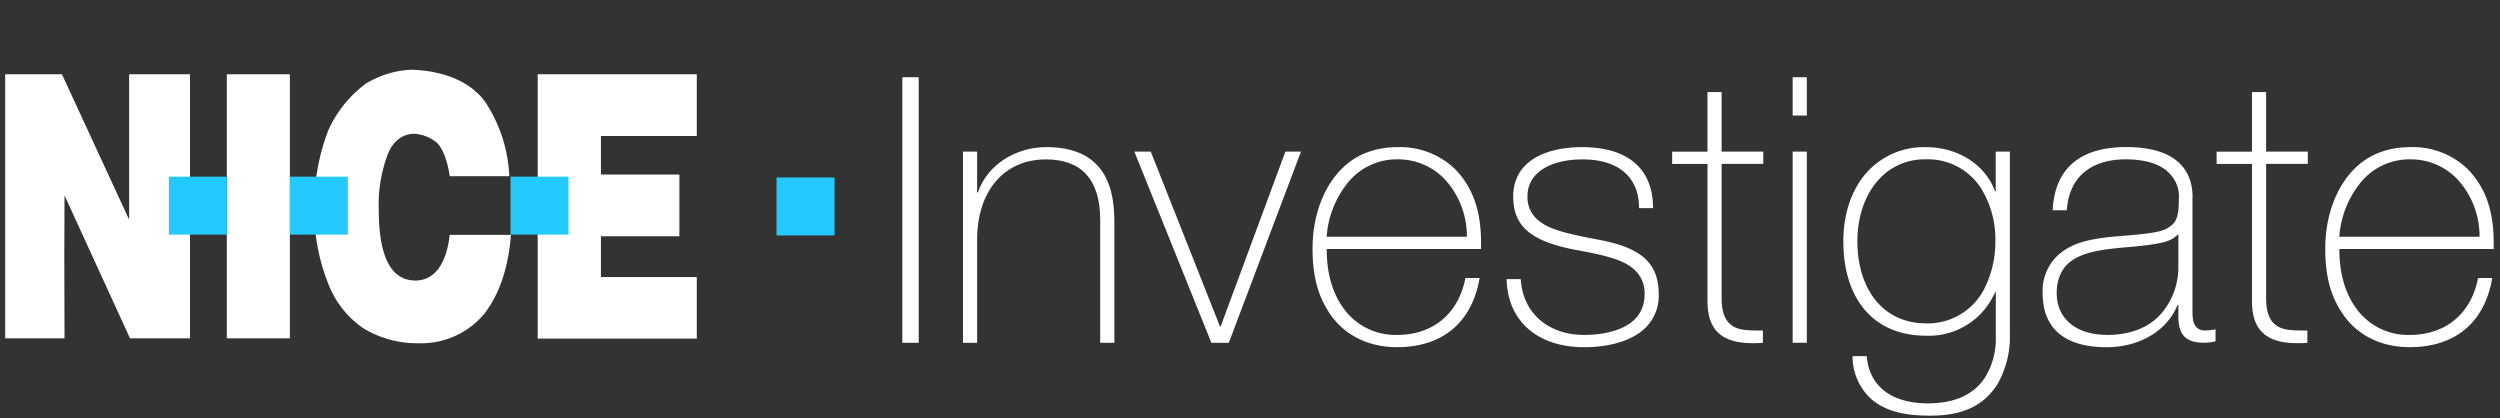 <svg xmlns="http://www.w3.org/2000/svg" xmlns:xlink="http://www.w3.org/1999/xlink" width="484" height="81" viewBox="0 0 484 81"><rect x="0" y="0" width="484" height="81" fill="#333333" stroke="none"/><defs><clipPath id="a"><rect width="133.9" height="52.95" fill="none"/></clipPath></defs><g transform="translate(-24.65 -9)"><rect width="484" height="81" transform="translate(24.65 9)" fill="none"/><g transform="translate(25.65 22.5)"><path d="M173.69,1.45h3.17V52.86h-3.17Z" fill="#fff"/><path d="M212.22,19.45c1.66,2.3,2.52,5.4,2.52,9.94V52.86H212V29.1c0-7.99-3.74-11.74-10.51-11.74-8.28,0-13.32,6.34-13.32,15.55V52.86h-2.74V15.85h2.74v7.92h.14c1.87-5.47,7.42-8.79,13.25-8.79,4.9,0,8.42,1.44,10.66,4.46Z" fill="#fff"/><path d="M218.62,15.85h3.17l13.39,33.84h.14l12.53-33.84h3.02L236.9,52.86h-3.38L218.61,15.85Z" fill="#fff"/><path d="M280.76,19.3c3.1,3.24,4.97,7.49,4.97,14.19v1.22H255.85c0,4.82,1.15,8.57,3.24,11.45a12.325,12.325,0,0,0,10.37,5.18c6.91,0,11.88-4.03,13.25-11.02h2.74c-1.51,8.86-7.42,13.39-15.99,13.39-6.55,0-10.66-3.17-12.75-6.12-2.3-3.24-3.6-7.06-3.6-12.96s1.87-11.52,5.4-15.19c2.74-2.88,6.41-4.46,11.23-4.46a15.331,15.331,0,0,1,11.02,4.32Zm2.23,13.03a16.3,16.3,0,0,0-4.25-11.09,12.449,12.449,0,0,0-9-3.89,12.234,12.234,0,0,0-9.58,4.25,18.753,18.753,0,0,0-4.32,10.73Z" fill="#fff"/><path d="M319.06,26.79h-2.74c0-6.05-4.03-9.43-10.94-9.43-6.05,0-10.66,2.45-10.66,7.13a5.738,5.738,0,0,0,2.3,4.83c1.94,1.51,4.61,2.3,11.52,3.6,7.99,1.51,11.59,4.32,11.59,10.58a8.613,8.613,0,0,1-1.94,5.76c-2.38,2.95-7.06,4.46-12.53,4.46-8.57,0-14.76-4.68-14.98-13.18h2.74c.36,6.55,5.33,10.8,12.24,10.8,4.75,0,8.71-1.3,10.51-3.82a6.716,6.716,0,0,0,1.22-4.03,6.108,6.108,0,0,0-2.45-5.18c-1.66-1.3-4.25-2.23-10.23-3.31-9.79-1.73-12.75-4.97-12.75-10.51,0-6.19,5.33-9.5,13.39-9.5,8.71,0,13.68,4.1,13.68,11.81Z" fill="#fff"/><path d="M329.57,4.33h2.74V15.85h8.06v2.38h-8.06V44.37c0,2.3.58,3.96,1.58,4.82,1.22,1.08,2.59,1.3,5.62,1.3h.79v2.38c-.79.07-1.37.07-2.02.07-5.98,0-8.71-2.59-8.71-8.06V18.24h-6.84V15.86h6.84Z" fill="#fff"/><path d="M346.06,1.45h2.74V8.87h-2.74Zm0,14.4h2.74V52.86h-2.74V15.85Z" fill="#fff"/><path d="M385.23,23.55h.14v-7.7h2.74V51.2a18.563,18.563,0,0,1-2.38,9.65c-2.81,4.39-6.98,6.12-13.03,6.12-5.33,0-8.64-.94-11.3-3.1a11.169,11.169,0,0,1-3.74-8.42h2.74c.5,6.12,5.18,9.14,11.81,9.14,5.4,0,8.93-1.8,11.02-4.9a14.185,14.185,0,0,0,2.16-7.92V43.06h-.14a13.945,13.945,0,0,1-13.39,8.43c-10.15,0-15.99-7.13-15.99-18.29,0-5.4,1.66-10.15,4.61-13.39a14.806,14.806,0,0,1,11.38-4.82c6.05,0,11.45,3.24,13.39,8.57ZM371.84,49.11a12.3,12.3,0,0,0,11.66-7.42,19.956,19.956,0,0,0,1.8-8.5,18.64,18.64,0,0,0-2.81-10.3,12.2,12.2,0,0,0-10.73-5.54,11.857,11.857,0,0,0-9.07,3.96c-2.66,2.88-4.1,7.27-4.1,11.88,0,9.36,5.04,15.91,13.25,15.91Z" fill="#fff"/><path d="M423.46,24.7V46.95c0,2.02.5,3.53,2.45,3.53a13.2,13.2,0,0,0,2.02-.22v2.3a9.256,9.256,0,0,1-2.23.29c-3.6,0-4.97-1.58-4.97-5.11V45.51h-.14c-2.09,5.18-7.56,8.21-13.75,8.21-7.99,0-12.38-3.53-12.38-10.44a9.394,9.394,0,0,1,3.1-7.49c2.81-2.45,6.55-3.17,12.03-3.6,6.62-.5,8.28-.94,9.36-1.73,1.15-.79,1.87-1.51,1.87-5.33a6.316,6.316,0,0,0-1.73-4.97c-1.73-1.94-4.82-2.81-8.57-2.81-6.41,0-10.95,3.17-11.38,9.86H396.4c.36-7.85,5.04-12.24,14.26-12.24,8.71,0,12.82,3.67,12.82,9.72ZM406.9,51.34c4.61,0,8.06-1.44,10.37-3.96a13.742,13.742,0,0,0,3.46-9.22V31.82c-1.37,1.3-2.38,1.87-9.72,2.52-5.18.43-8.28.94-10.66,2.45-2.09,1.3-3.17,3.6-3.17,6.48,0,4.9,3.74,8.06,9.72,8.06Z" fill="#fff"/><path d="M434.98,4.33h2.74V15.85h8.07v2.38h-8.07V44.37c0,2.3.58,3.96,1.58,4.82,1.22,1.08,2.59,1.3,5.62,1.3h.79v2.38c-.79.07-1.37.07-2.02.07-5.98,0-8.71-2.59-8.71-8.06V18.24h-6.84V15.86h6.84Z" fill="#fff"/><path d="M476.81,19.3c3.1,3.24,4.97,7.49,4.97,14.19v1.22H451.9c0,4.82,1.15,8.57,3.24,11.45a12.325,12.325,0,0,0,10.37,5.18c6.91,0,11.88-4.03,13.25-11.02h2.74c-1.51,8.86-7.42,13.39-15.98,13.39-6.55,0-10.66-3.17-12.75-6.12-2.3-3.24-3.6-7.06-3.6-12.96s1.87-11.52,5.4-15.19c2.74-2.88,6.41-4.46,11.23-4.46a15.331,15.331,0,0,1,11.02,4.32Zm2.23,13.03a16.3,16.3,0,0,0-4.25-11.09,12.449,12.449,0,0,0-9-3.89,12.234,12.234,0,0,0-9.58,4.25,18.753,18.753,0,0,0-4.32,10.73Z" fill="#fff"/><rect width="11.22" height="11.22" transform="translate(149.34 20.86)" fill="#23c9ff"/><g clip-path="url(#a)"><path d="M103.1.88V52.05h30.8V40.14H115.34v-7.9h15.19V20.29H115.34V12.83H133.9V.88Z" fill="#fff"/><path d="M86.07,20.61c-.46-3.16-1.43-5.47-2.52-6.51a7.744,7.744,0,0,0-4.27-1.71c-2.36,0-4.25,1.48-5.22,4.02a27.5,27.5,0,0,0-1.73,10.71c0,9.05,2.35,13.69,7.11,13.69,3.62,0,6-3.16,6.62-8.84H97.92c-.49,6.3-2.22,11.54-5.22,15.35a15.884,15.884,0,0,1-12.63,5.63,20.1,20.1,0,0,1-10.75-2.91,18.5,18.5,0,0,1-6.92-9.02,37.372,37.372,0,0,1-2.54-13.9,40.773,40.773,0,0,1,2.68-15.35,22.98,22.98,0,0,1,7.25-9.05A18.377,18.377,0,0,1,78.65,0c6.62.21,11.52,2.51,14.19,6.09A28.206,28.206,0,0,1,97.6,20.61H86.06Z" fill="#fff"/><rect width="12.21" height="51.12" transform="translate(42.91 0.88)" fill="#fff"/><path d="M0,.88H10.99L24,29.02V.88H35.78V52H24.17L11.49,24.33l-.04,11.93L11.49,52H0Z" fill="#fff"/><rect width="11.22" height="11.22" transform="translate(97.84 20.7)" fill="#23c9ff"/><rect width="11.22" height="11.22" transform="translate(55.12 20.7)" fill="#23c9ff"/><rect width="11.22" height="11.22" transform="translate(31.69 20.7)" fill="#23c9ff"/></g></g></g></svg>
